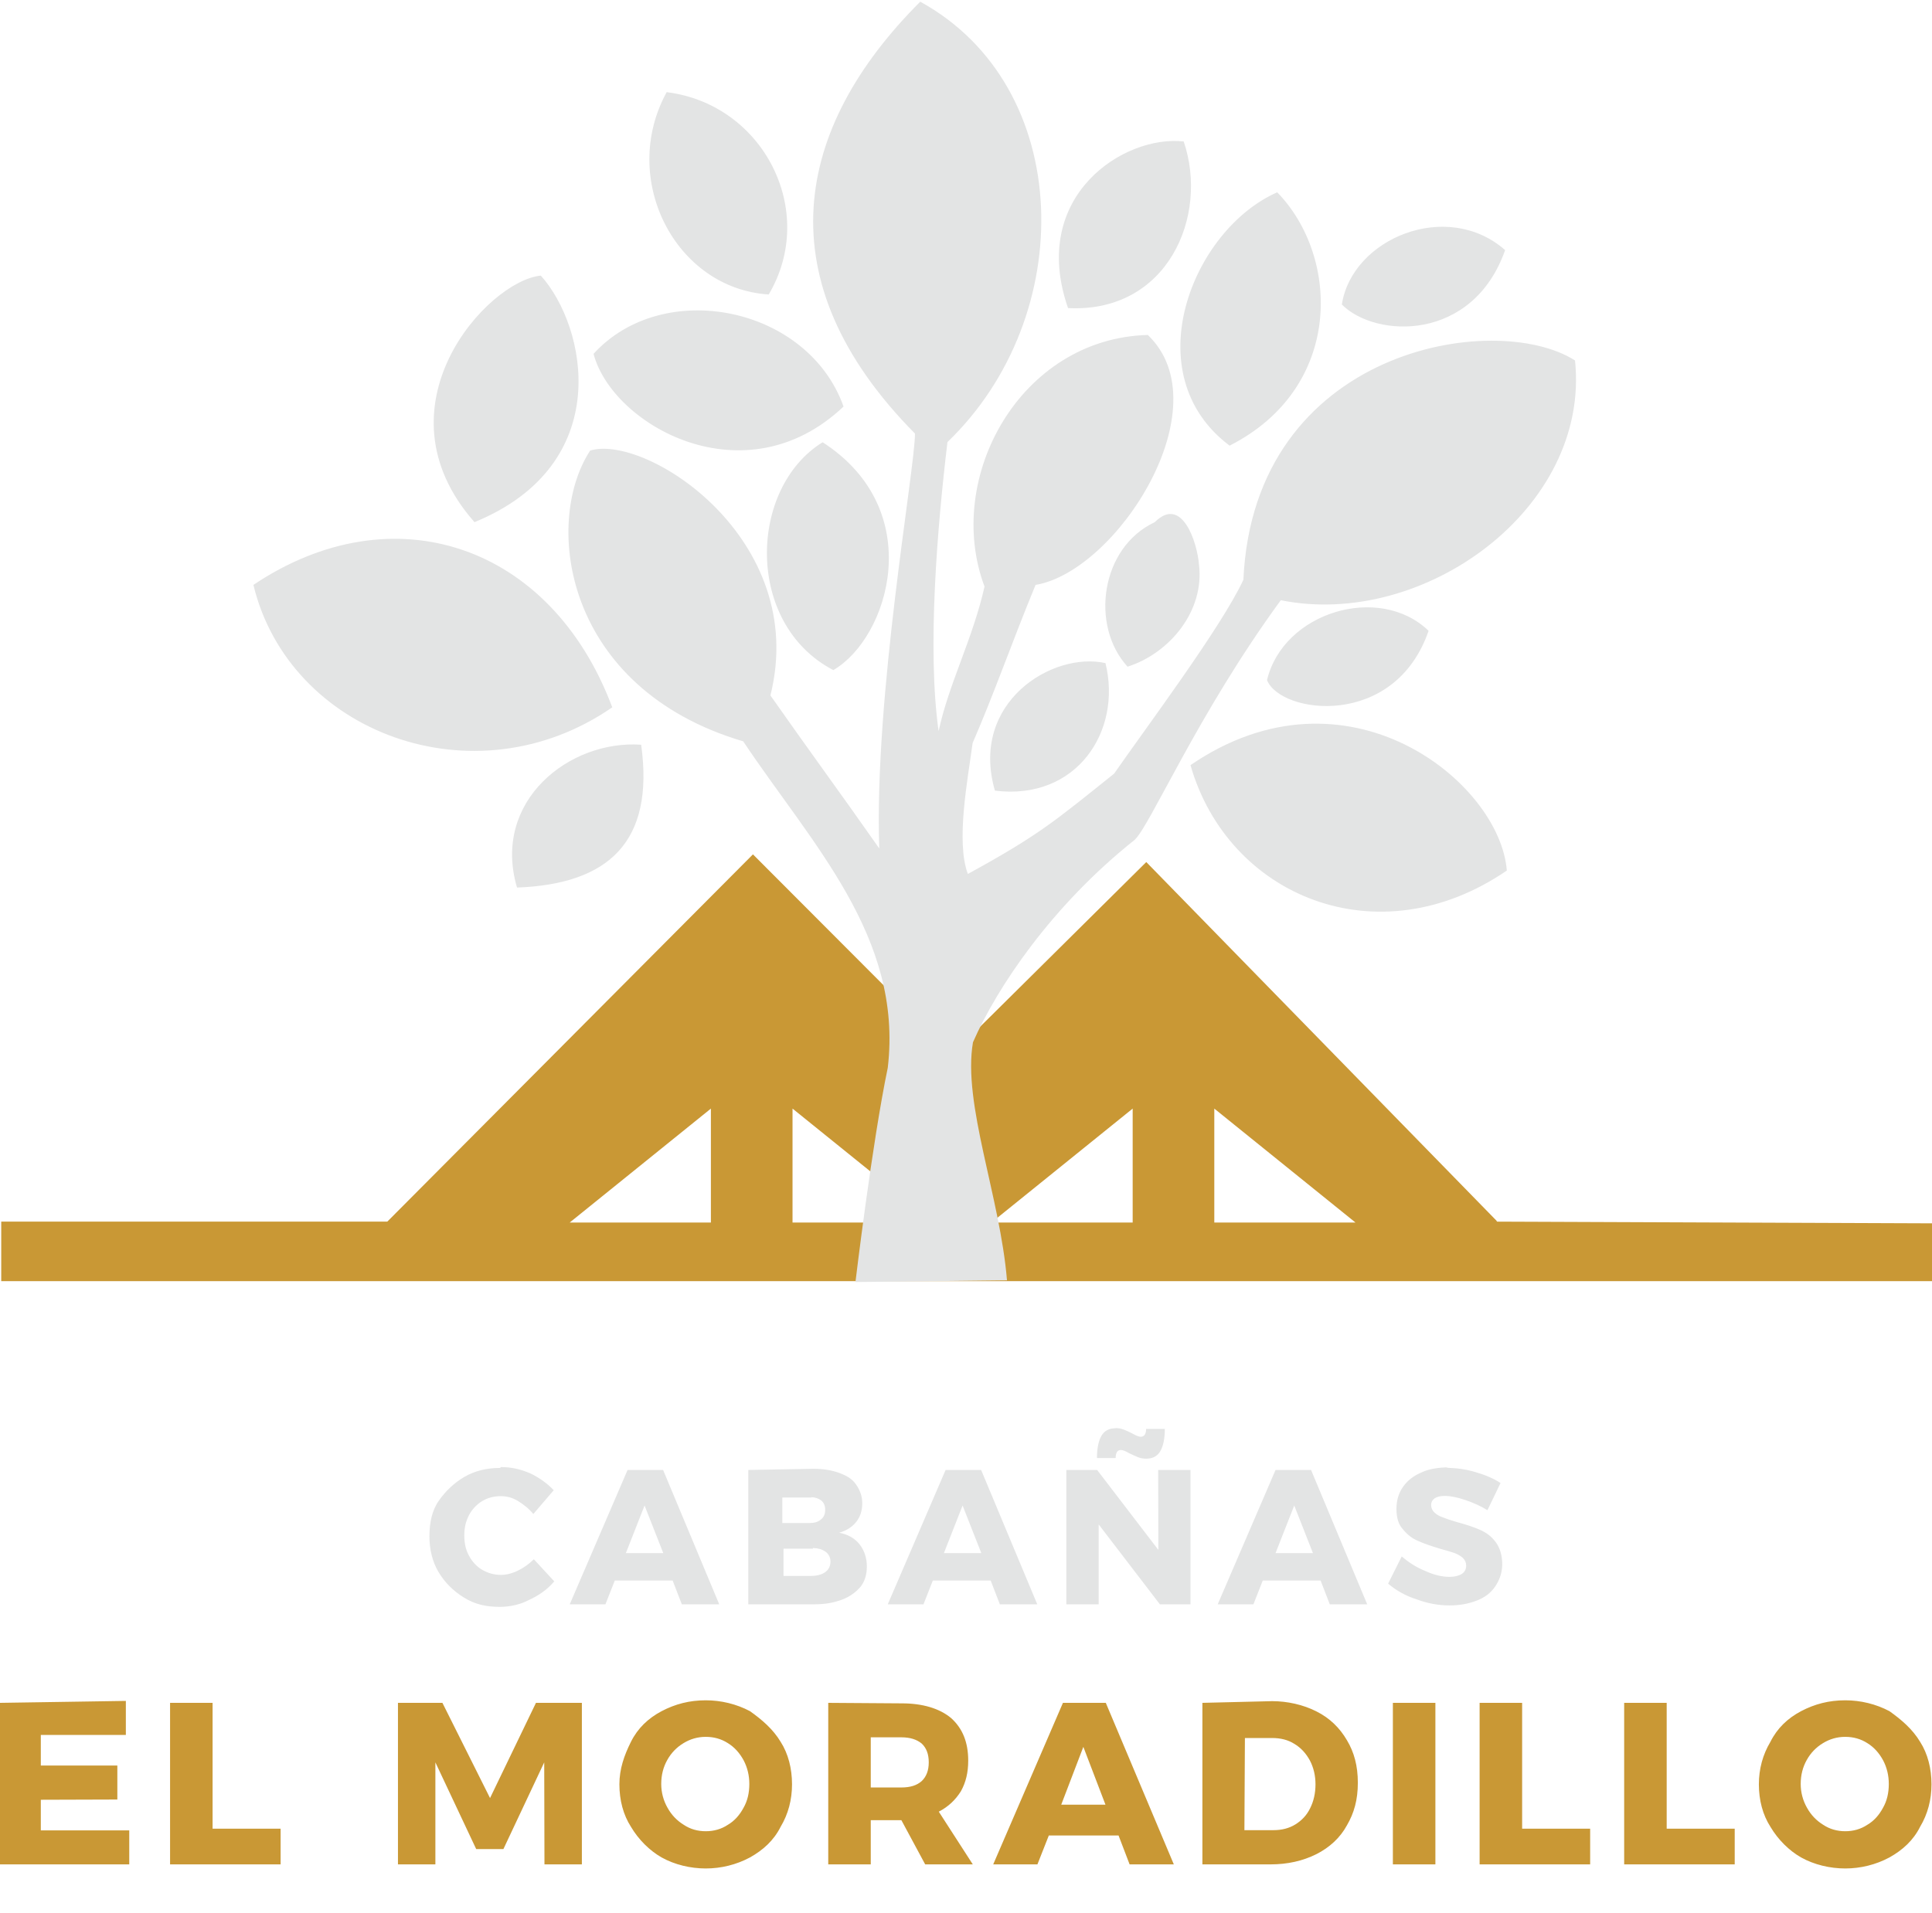 <svg viewBox="0 0 1136 1125" xmlns="http://www.w3.org/2000/svg">
<path d="m418 652-83 67h83zm48 0v67h83zm200 0-83 67h83zm48 0v67h83zm-154-32 114-113 206 211 0.18 0.48 256 1 0.55 34h-1136v-35h227l215-216z" style="fill:#c99835"/>
<path d="m503 754s9.8-82 19-126c9.1-77-45-132-85-192-105-31-118-128-90-171 33-10 129 52 106 144 21 30 43 60 64 90-3.1-90 21-223 21-244-89-90-71-180 3.1-254 91 50 93 185 16 259-6 50-12 122-5.2 170 6-28 20-54 27-85-24-64 21-146 96-148 44 42-18 139-66 147-14 34-24 63-37 93-2.8 21-10 58-2.8 77 42-23 51-31 86-59 18-26 63-86 76-114 6.1-136 148-159 195-129 9.1 87-89 158-173 141-49 67-77 133-86 141-49 39-81 87-95 119-6.2 36 16 91 20 140zm197-304c92-63 182 10 186 62-76 52-164 15-186-62zm-396 72c-15-51 31-87 73-84 7.9 57-19 82-73 84zm281-57c-15-52 34-82 65-75 9.9 40-17 81-65 75zm-436-121c82-55 175-24 211 72-81 56-190 15-211-72zm596 56c9.5-40 66-57 95-29-20 58-87 49-95 29zm-255-5.9c-52-27-50-107-6.3-134 62 40 39 115 6.3 134zm173-2c-22-24-16-70 16-85 16-16 25 12 26 25 3.3 27-17 52-42 60zm-384-85c-60-68 7.7-142 39-145 27 30 44 111-39 145zm70-99c41-45 126-28 147 31-58 55-136 11-147-31zm374 54c-56-42-22-127 28-149 37 38 39 115-28 149zm66-83c6-39 62-62 96-32-19 54-76 52-96 32zm-161 2.1c-23-66 33-102 68-98 15 44-9.6 101-68 98zm-176-8c-55-3.5-88-68-60-119 57 7.1 89 70 60 119z" style="fill:#e3e4e4"/>
<path d="m415 1e3c-9.6 0-18 2.2-26 6.4-7.9 4.2-14 10-18 18s-6.8 16-6.8 25c0 9.4 2.3 18 6.8 25 4.5 7.6 11 14 18 18 7.7 4.3 17 6.5 26 6.5s18-2.2 26-6.5c7.7-4.3 14-10 18-18 4.5-7.5 6.7-16 6.7-25 0-9.2-2.2-18-6.7-25-4.5-7.5-11-13-18-18-7.9-4.2-17-6.4-26-6.4zm670 0c-9.6 0-18 2.2-26 6.4-7.9 4.2-14 10-18 18-4.5 7.5-6.8 16-6.8 25 0 9.4 2.3 18 6.8 25 4.5 7.6 11 14 18 18 7.7 4.3 17 6.5 26 6.5s18-2.2 26-6.5c7.7-4.3 14-10 18-18 4.5-7.5 6.7-16 6.7-25 0-9.2-2.2-18-6.7-25-4.5-7.5-11-13-18-18-7.9-4.2-17-6.4-26-6.4zm-1085 1.5v95h76v-20h-52v-18l45-0.14v-20h-45v-18h50v-20zm100 0v95h65v-21h-40v-74zm134 0v95h22v-60l24 51h16l24-51 0.14 60h22v-95h-27l-27 56-28-56zm253 0v95h25v-26h18l14 26h28l-20-31c5.6-2.9 9.8-6.9 13-12 2.9-5.2 4.3-11 4.3-18 0-11-3.4-19-10-25-6.9-5.8-17-8.7-29-8.7zm138 0-41 95h26l6.7-17h41l6.5 17h26l-40-95zm82 0v95h40c10 0 19-2 27-6 7.7-3.9 14-9.6 18-17 4.2-7.2 6.4-15 6.4-25s-2.2-18-6.4-25c-4.2-7.2-10-13-18-17-7.7-3.9-17-6-26-6zm112 0v95h25v-95zm51 0v95h65v-21h-40v-74zm85 0v95h65v-21h-40v-74zm-540 20c4.8 0 9.1 1.2 13 3.7 3.9 2.4 6.9 5.8 9.2 10 2.3 4.3 3.4 9.1 3.4 14 0 5.3-1.1 10-3.4 14-2.3 4.3-5.3 7.7-9.2 10-3.9 2.6-8.3 3.8-13 3.8-4.8 0-9.1-1.2-13-3.8-3.9-2.4-7.2-5.8-9.5-10-2.4-4.2-3.7-9-3.7-14 0-5.2 1.2-9.9 3.5-14 2.3-4.2 5.6-7.6 9.6-10 3.9-2.4 8.3-3.7 13-3.7zm670 0c4.8 0 9.1 1.2 13 3.7 3.9 2.4 6.9 5.8 9.2 10 2.3 4.3 3.4 9.1 3.4 14 0 5.3-1.1 10-3.4 14-2.3 4.3-5.3 7.7-9.2 10-3.9 2.6-8.3 3.8-13 3.8s-9.1-1.2-13-3.8c-3.9-2.4-7.2-5.8-9.5-10-2.4-4.2-3.7-9-3.7-14 0-5.2 1.2-9.9 3.5-14 2.3-4.2 5.6-7.6 9.6-10 3.9-2.4 8.3-3.7 13-3.7zm-573 0.27h18c5 0 9 1.2 12 3.7 2.7 2.6 4.1 6.1 4.1 11 0 4.8-1.4 8.4-4.1 11-2.9 2.6-6.8 3.8-12 3.8h-18zm220 0.41h16c5 0 9.4 1.1 13 3.4 3.9 2.3 6.9 5.6 9.2 9.8 2.2 4.2 3.3 9 3.3 14 0 5.3-1.1 10-3.1 14-2 4.2-5 7.3-8.7 9.6-3.7 2.3-8 3.4-13 3.4h-17zm-95 5.2 13 34h-26z" style="fill:#c99835"/>
<path d="m656 840c-3.9 0-6.7 1.5-8.4 4.5-1.7 3-2.6 7.5-2.6 13h11c0-3.1 1-4.7 3.1-4.7 1 0 2.6 0.56 4.7 1.8 2 1 3.8 1.8 5.3 2.4s3.1 0.9 4.9 0.9c3.8 0 6.6-1.5 8.3-4.5s2.6-7.4 2.6-13h-11c0 3-1.1 4.6-3.2 4.6-0.9 0-2.5-0.56-4.7-1.8-1.9-1-3.6-1.8-5.2-2.4s-3.2-0.9-4.9-0.9zm196 23c-6.3 0-12 1-16 2.9-4.8 2-8.4 4.8-11 8.5-2.6 3.7-3.9 8-3.9 13 0 5.2 1.2 9.3 3.8 12 2.5 3.1 5.5 5.5 9 6.9 3.5 1.6 8 3.1 13 4.6 3.6 1 6.4 1.8 8.4 2.5 1.9 0.78 3.6 1.7 4.9 2.9 1.2 1.2 1.9 2.7 1.9 4.5 0 2.1-0.9 3.8-2.6 4.9-1.8 1.1-4.3 1.7-7.3 1.7-4.1 0-9-1.1-14-3.4-5.5-2.2-10-5.2-14-8.6l-8 16c4.7 3.9 10 7.1 17 9.3 6.4 2.4 13 3.5 19 3.5 5.9 0 11-0.9 16-2.8s8.5-4.7 11-8.4 4.1-8.1 4.1-13-1.2-9.5-3.8-13-5.6-5.6-9.1-7.2c-3.6-1.6-8.1-3.1-14-4.7-3.7-1.1-6.4-2-8.3-2.8-1.9-0.67-3.5-1.6-4.7-2.8-1.2-1.1-1.9-2.6-1.9-4.3 0-1.8 0.78-3.1 2.2-4.1 1.5-0.9 3.4-1.3 5.9-1.3 3.2 0 7.2 0.78 12 2.4 4.7 1.6 9.2 3.6 13 6l7.7-16c-4.1-2.7-9.1-4.8-15-6.5-5.5-1.6-11-2.4-17-2.4zm-558 0.34c-8 0-15 1.8-21 5.3s-11 8.3-15 14-5.5 13-5.5 21c0 7.7 1.8 15 5.4 21s8.5 11 15 15 13 5.4 21 5.4c5.7 0 12-1.3 17-4 5.8-2.6 11-6.2 15-11l-12-13c-2.8 2.8-5.9 5-9.4 6.7s-6.8 2.5-10 2.5c-3.9 0-7.5-1-11-3-3.2-1.9-5.8-4.7-7.7-8.2s-2.8-7.3-2.8-12 0.89-8.2 2.8-12c1.9-3.5 4.5-6.2 7.7-8.2 3.2-1.9 6.8-2.9 11-2.9 3.5 0 6.9 0.9 10 2.8s6.5 4.5 9.1 7.7l12-14c-3.9-4.1-8.7-7.5-14-10-5.7-2.4-11-3.6-17-3.6zm75 1.2-34 79h21l5.5-14h34l5.4 14h22l-33-79zm71 0v79h39c6.2 0 11-0.9 16-2.7 4.6-1.7 8.1-4.3 11-7.6 2.5-3.2 3.7-7.2 3.7-12 0-5-1.5-9.4-4.3-13-2.9-3.6-6.8-5.8-12-6.8 4.1-1.1 7.5-3.2 10-6.3 2.4-3 3.6-6.6 3.6-11 0-4-1.2-7.5-3.6-11s-5.7-5.3-10-6.9c-4.4-1.6-9.5-2.4-15-2.4zm116 0-34 79h21l5.5-14h34l5.4 14h22l-33-79zm71 0v79h19v-47l36 47h18v-79h-19l0.11 47-36-47zm123 0-34 79h21l5.5-14h34l5.4 14h22l-33-79zm-273 16c2.3 0.07 4.2 0.72 5.7 1.8 1.7 1.3 2.5 3.2 2.5 5.6 0 2.5-0.78 4.4-2.5 5.7-1.7 1.5-3.9 2.1-6.7 2.1h-16v-15h16c0.35-0.014 0.69-0.016 1-6e-3zm-98 4.9 11 28h-22zm187 0 11 28h-22zm195 0 11 28h-22zm-283 25c3 0.074 5.3 0.75 7.2 2 2.1 1.5 3.1 3.5 3.1 5.9 0 2.7-1 4.8-3.1 6.3s-4.9 2.2-8.5 2.2h-16v-16h16c0.45-0.014 0.88-0.016 1.3-6e-3z" style="fill:#e3e4e4"/>
</svg>
